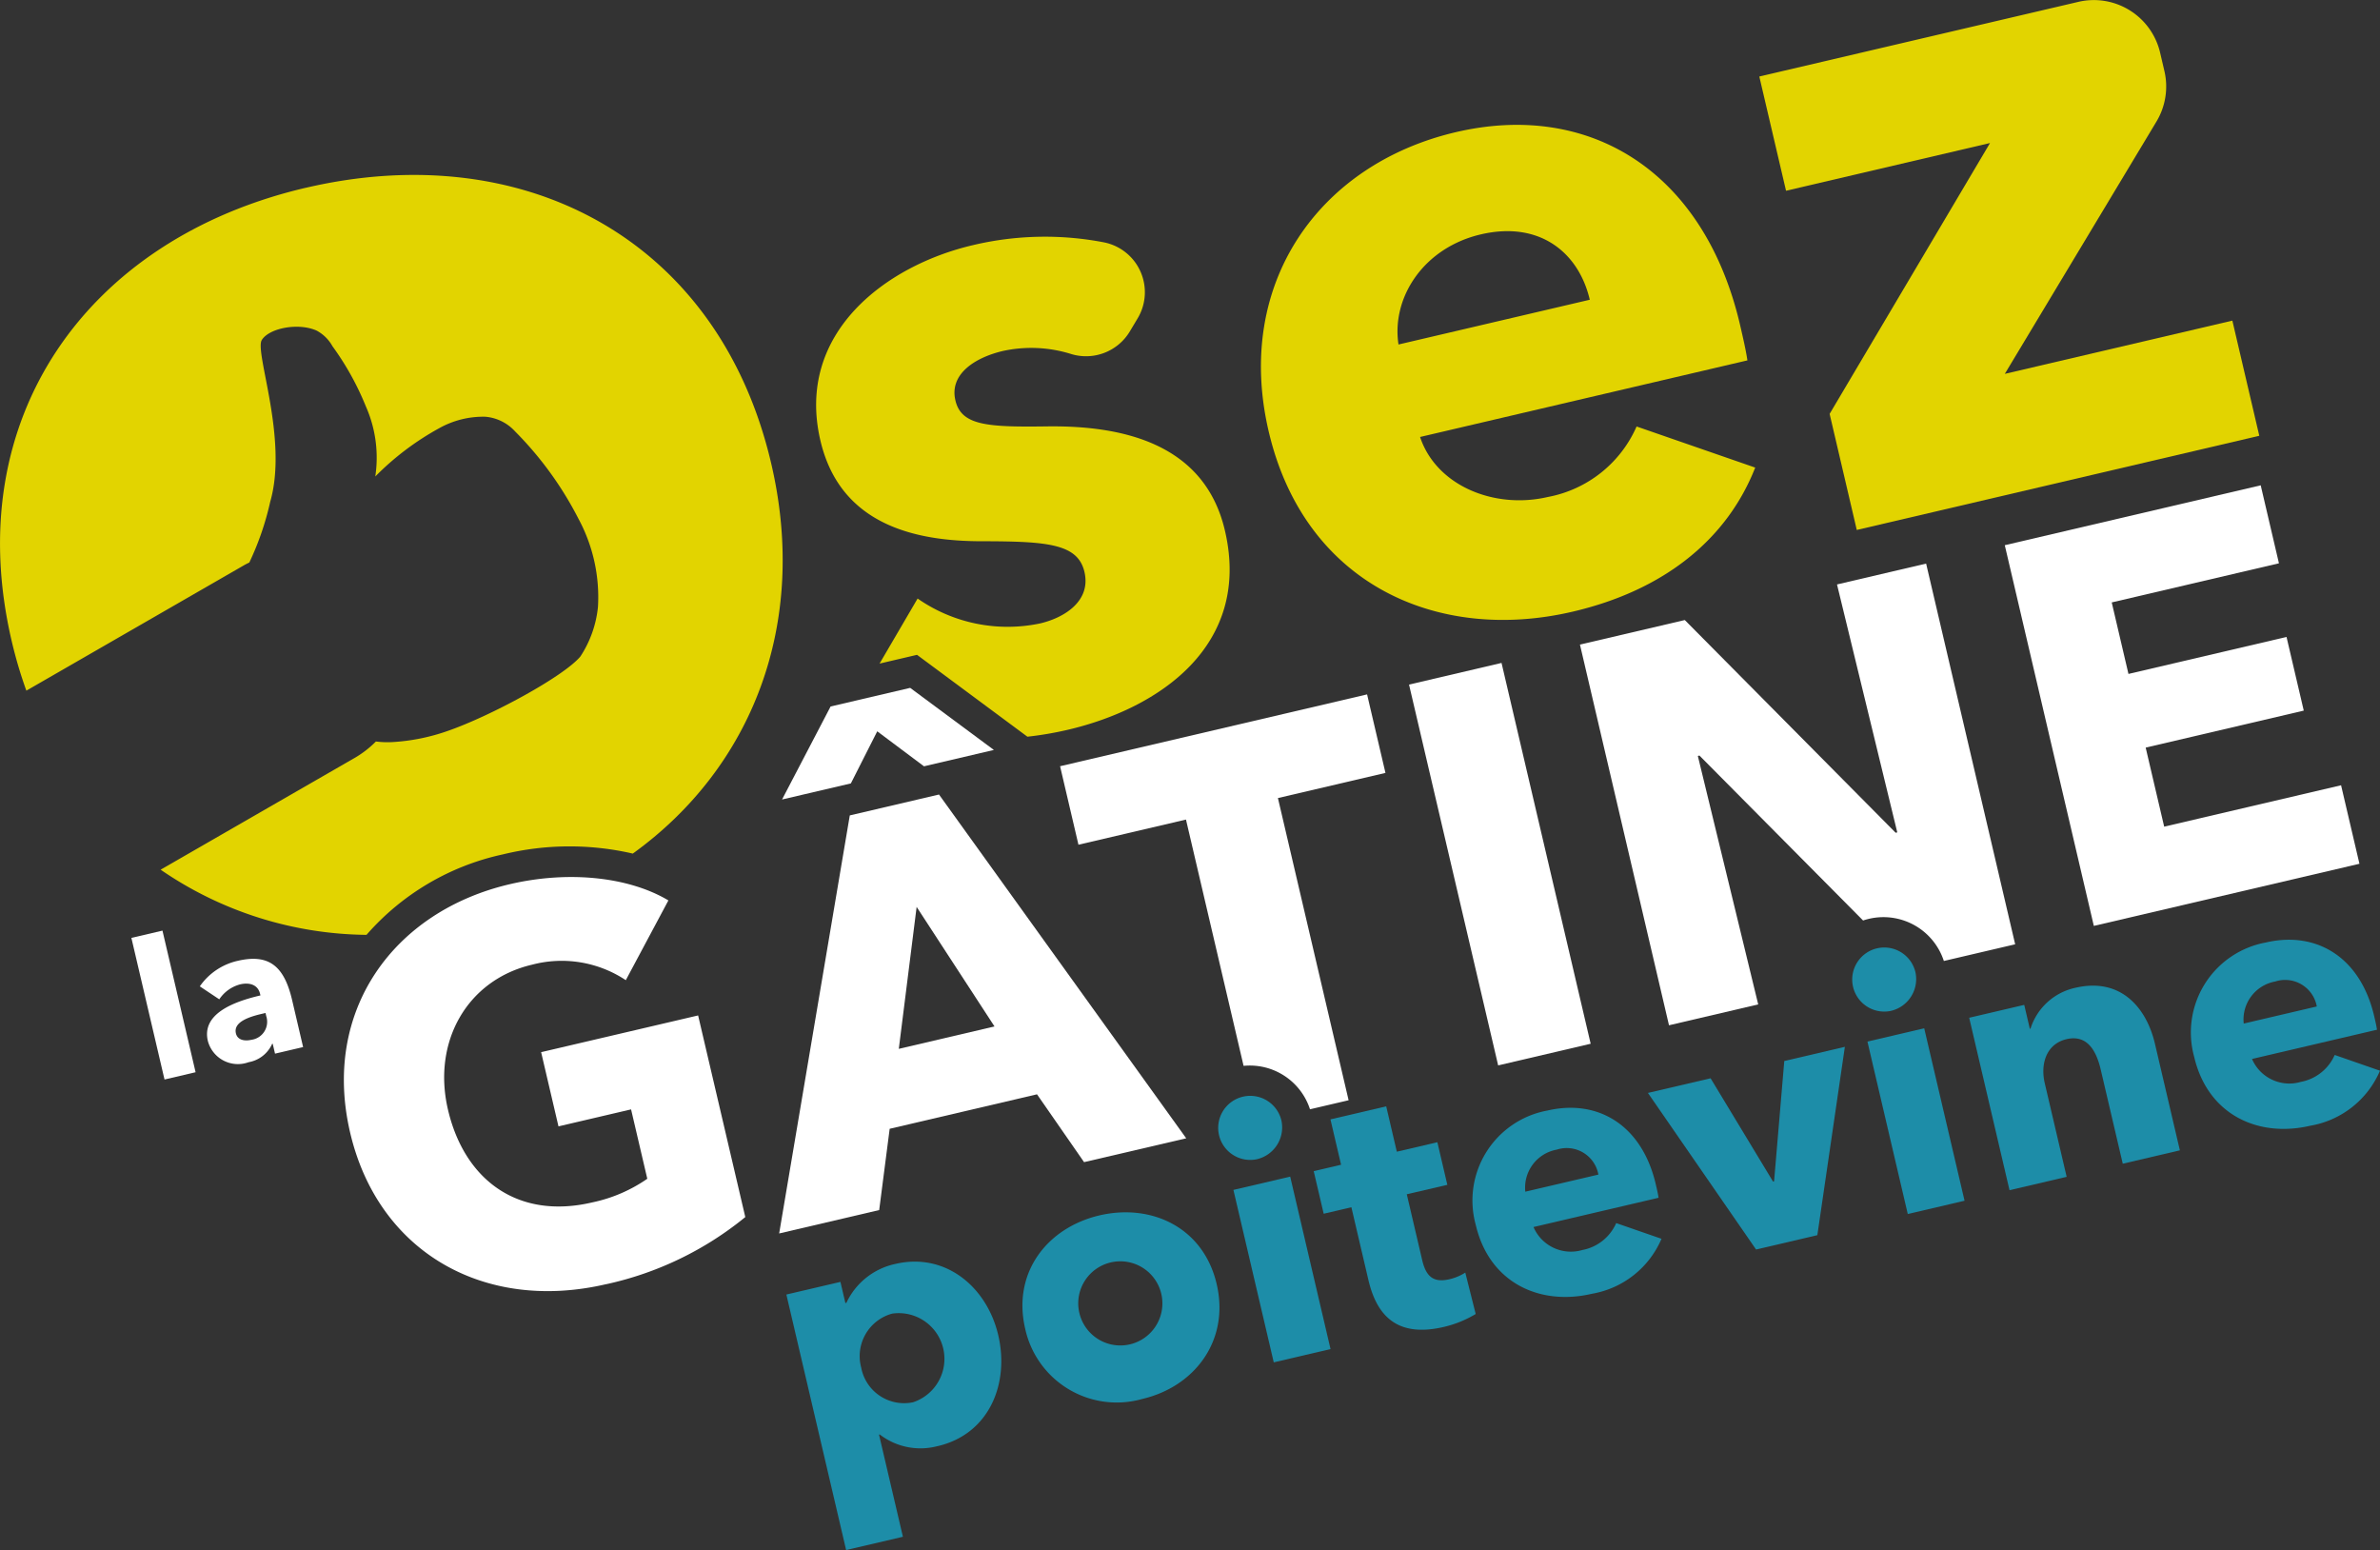 <svg xmlns="http://www.w3.org/2000/svg" width="176.066" height="114.657" viewBox="0 0 176.066 114.657"><rect x="0" y="0" width="176.066" height="114.657" fill="#333333" stroke="none"/><g transform="translate(-62.135 -169.699)"><path d="M191.4,196.358l-24.212,5.665c1.2,3.61,5.5,5.363,9.456,4.437a8.966,8.966,0,0,0,6.562-5.214l8.775,3.041c-2.085,5.3-6.72,9.07-13.494,10.655-10.06,2.353-19.868-2.073-22.5-13.34-2.557-10.932,3.725-19.759,13.853-22.128,9.859-2.306,18.351,2.851,21.019,14.253.2.872.423,1.811.545,2.631m-11.661-4.487c-.816-3.488-3.7-5.854-8.063-4.834-4.226.989-6.62,4.661-6.088,8.145Z" fill="#e2d400"/><path d="M199.494,208.9l-2.008-8.585,11.865-20.036-15.09,3.53-1.977-8.45,23.6-5.522a5.037,5.037,0,0,1,6.05,3.756l.317,1.357a5.033,5.033,0,0,1-.587,3.741l-11.219,18.663,16.834-3.938,1.992,8.518Z" fill="#e2d400"/><path d="M84.746,183.591C68.64,187.359,59.126,200.576,63,217.119a32.777,32.777,0,0,0,1.085,3.668l16.135-9.295c.12-.067.241-.126.361-.186v0a21.292,21.292,0,0,0,1.543-4.485c1.344-4.671-1.178-11.091-.621-11.975s2.711-1.295,4.057-.692a2.915,2.915,0,0,1,1.172,1.158,20.753,20.753,0,0,1,2.466,4.443,9.358,9.358,0,0,1,.7,5.19,20.414,20.414,0,0,1,4.713-3.563,6.661,6.661,0,0,1,3.435-.856,3.362,3.362,0,0,1,2.2,1.091,25.867,25.867,0,0,1,4.686,6.463,12.2,12.2,0,0,1,1.437,6.533,8.168,8.168,0,0,1-1.3,3.649c-1.253,1.488-6.613,4.391-9.8,5.5h0a14.884,14.884,0,0,1-4.131.831,6.932,6.932,0,0,1-1.195-.045,7.525,7.525,0,0,1-1.67,1.272L74.018,234.03a27.313,27.313,0,0,0,15.23,4.82A18.612,18.612,0,0,1,99.331,232.9a20.835,20.835,0,0,1,9.617-.061c8.787-6.333,13.025-16.944,10.237-28.863-3.87-16.543-18.26-24.168-34.439-20.383" fill="#e2d400"/><path d="M106.979,264.689c-8.989,2.1-16.868-2.347-18.943-11.216-2.112-9.029,3.221-16.36,11.812-18.37,4.415-1.032,8.856-.519,11.733,1.2l-3.151,5.9a8.578,8.578,0,0,0-6.938-1.145c-4.773,1.116-7.4,5.674-6.217,10.725,1.21,5.171,5.138,8.153,10.666,6.86a11.133,11.133,0,0,0,4.079-1.751l-1.2-5.131-5.37,1.256-1.284-5.489,11.614-2.717,3.49,14.915a24.468,24.468,0,0,1-10.291,4.967" fill="#fff"/><path d="M139.7,201.238c-4.512.065-6.449-.048-6.888-1.926-.455-1.945,1.452-3.169,3.531-3.655a9.861,9.861,0,0,1,5.037.23,3.776,3.776,0,0,0,4.331-1.664l.583-.974a3.762,3.762,0,0,0-2.462-5.617,23.051,23.051,0,0,0-9.743.205c-6.372,1.49-13.13,6.467-11.263,14.448,1.475,6.3,7.121,7.46,12,7.45,4.812.006,7.048.19,7.534,2.27.5,2.146-1.471,3.386-3.282,3.809a11.653,11.653,0,0,1-9.061-1.841l-2.814,4.812,2.771-.648,8.167,6.056a25.61,25.61,0,0,0,2.99-.512c6.84-1.6,13.6-6.293,11.618-14.743-1.522-6.506-7.685-7.752-13.049-7.7" fill="#e2d400"/><path d="M142.331,255.663l-3.481-5.017-10.9,2.55-.775,6.012-7.4,1.731L125,230.015l6.6-1.545L149.889,253.9Zm-11.842-29.28-3.458-2.589-1.951,3.854-5.091,1.191,3.592-6.881,5.886-1.377,6.193,4.592Zm-.544,10.4-1.319,10.5,7.08-1.657Z" fill="#fff"/><rect width="7.026" height="28.921" transform="matrix(0.974, -0.228, 0.228, 0.974, 166.371, 220.338)" fill="#fff"/><path d="M217.031,238.188l-6.588-28.16,18.933-4.43,1.349,5.768-12.37,2.894,1.238,5.29,11.693-2.736,1.275,5.449L220.867,225l1.368,5.847,13.086-3.062,1.359,5.807Z" fill="#fff"/><path d="M3.3,0V-10.758H.939V0ZM9.335-2.846A1.343,1.343,0,0,1,7.869-1.395c-.47,0-1.01-.185-1.01-.726,0-.84,1.153-.968,2.177-.968h.3Zm-3.1-2.006a2.682,2.682,0,0,1,1.75-.726c.726,0,1.281.327,1.281,1.025v.114C7.2-4.44,4.71-4.1,4.71-2.049A2.3,2.3,0,0,0,7.286.171,2.35,2.35,0,0,0,9.292-.754h.043V0h2.134V-3.572c0-2.576-.882-3.742-3.259-3.742a4.644,4.644,0,0,0-3.159,1.2Z" transform="translate(73.391 249.764) rotate(-13.167)" fill="#fff"/><path d="M131.495,276.668a4.932,4.932,0,0,1-4.281-.862l-.052.012,1.768,7.556-4.2.982-4.422-18.9,4-.935.366,1.563.076-.018a5.2,5.2,0,0,1,3.624-2.874c3.714-.869,6.776,1.711,7.609,5.271s-.641,7.309-4.483,8.208m-3.348-9.807a3.26,3.26,0,0,0-2.307,4,3.227,3.227,0,0,0,3.841,2.559,3.381,3.381,0,0,0-1.534-6.557" fill="#1d8da8"/><path d="M146.646,273.178a6.93,6.93,0,0,1-8.669-5.185c-.977-4.175,1.651-7.492,5.493-8.391,3.868-.9,7.694.9,8.671,5.077s-1.627,7.594-5.5,8.5m-2.361-10.092a3.108,3.108,0,0,0-2.236,3.954,3.112,3.112,0,1,0,2.236-3.954" fill="#1d8da8"/><path d="M140.557,226.377l1.359,5.807,7.954-1.861,4.262,18.218a4.678,4.678,0,0,1,4.913,3.212l2.856-.668-5.229-22.353,7.955-1.861-1.359-5.807Z" fill="#fff"/><path d="M155.064,255.458a2.37,2.37,0,1,1,1.868-2.868,2.415,2.415,0,0,1-1.868,2.868m1.3,15.015-2.984-12.756,4.2-.983,2.984,12.756Z" fill="#1d8da8"/><path d="M166.205,258.039l1.139,4.867c.275,1.178.8,1.7,2.007,1.421a3.743,3.743,0,0,0,1.182-.492l.77,3.061a8.154,8.154,0,0,1-2.344.954c-3.406.8-4.959-.758-5.594-3.473L162.107,259l-2.049.479-.738-3.15,2.024-.474-.785-3.355,4.124-.965.785,3.355,3-.7.737,3.151Z" fill="#1d8da8"/><path d="M184.826,258.3l-9.246,2.163a3.006,3.006,0,0,0,3.611,1.7,3.426,3.426,0,0,0,2.506-1.991l3.351,1.161A6.859,6.859,0,0,1,179.9,265.4c-3.842.9-7.588-.791-8.594-5.1a6.766,6.766,0,0,1,5.29-8.451c3.765-.88,7.009,1.089,8.027,5.444.079.333.163.691.208,1.005m-4.452-1.714a2.381,2.381,0,0,0-3.08-1.846,2.855,2.855,0,0,0-2.326,3.11Z" fill="#1d8da8"/><path d="M196.578,261.065l-4.534,1.061-8-11.582,4.636-1.084L193.3,257.1l.077-.018.754-8.9,4.482-1.048Z" fill="#1d8da8"/><path d="M198.032,212.931l4.458,18.339-.119.028-15.6-15.734-7.756,1.815,6.588,28.16,6.6-1.544-4.467-18.379.119-.028,12.106,12.2c.132-.043.266-.083.4-.115a4.7,4.7,0,0,1,5.575,3.11l5.276-1.234-6.588-28.161Z" fill="#fff"/><path d="M201.967,244.485a2.37,2.37,0,1,1,1.868-2.868,2.415,2.415,0,0,1-1.868,2.868m1.3,15.015-2.984-12.756,4.2-.983,2.984,12.756Z" fill="#1d8da8"/><path d="M219.171,255.779l-1.631-6.967c-.329-1.409-1.013-2.6-2.525-2.246-1.485.347-1.954,1.808-1.612,3.268l1.618,6.916-4.227.988-2.983-12.755,4.072-.953.413,1.767.051-.012a4.471,4.471,0,0,1,3.32-3.019c3.432-.8,5.285,1.574,5.884,4.135l1.845,7.889Z" fill="#1d8da8"/><path d="M237.979,245.868l-9.246,2.163a3.006,3.006,0,0,0,3.611,1.695,3.426,3.426,0,0,0,2.506-1.991L238.2,248.9a6.861,6.861,0,0,1-5.153,4.069c-3.842.9-7.588-.791-8.594-5.1a6.766,6.766,0,0,1,5.29-8.451c3.765-.88,7.009,1.089,8.027,5.444.078.333.162.691.208,1m-4.453-1.714a2.38,2.38,0,0,0-3.079-1.846,2.854,2.854,0,0,0-2.326,3.11Z" fill="#1d8da8"/></g></svg>